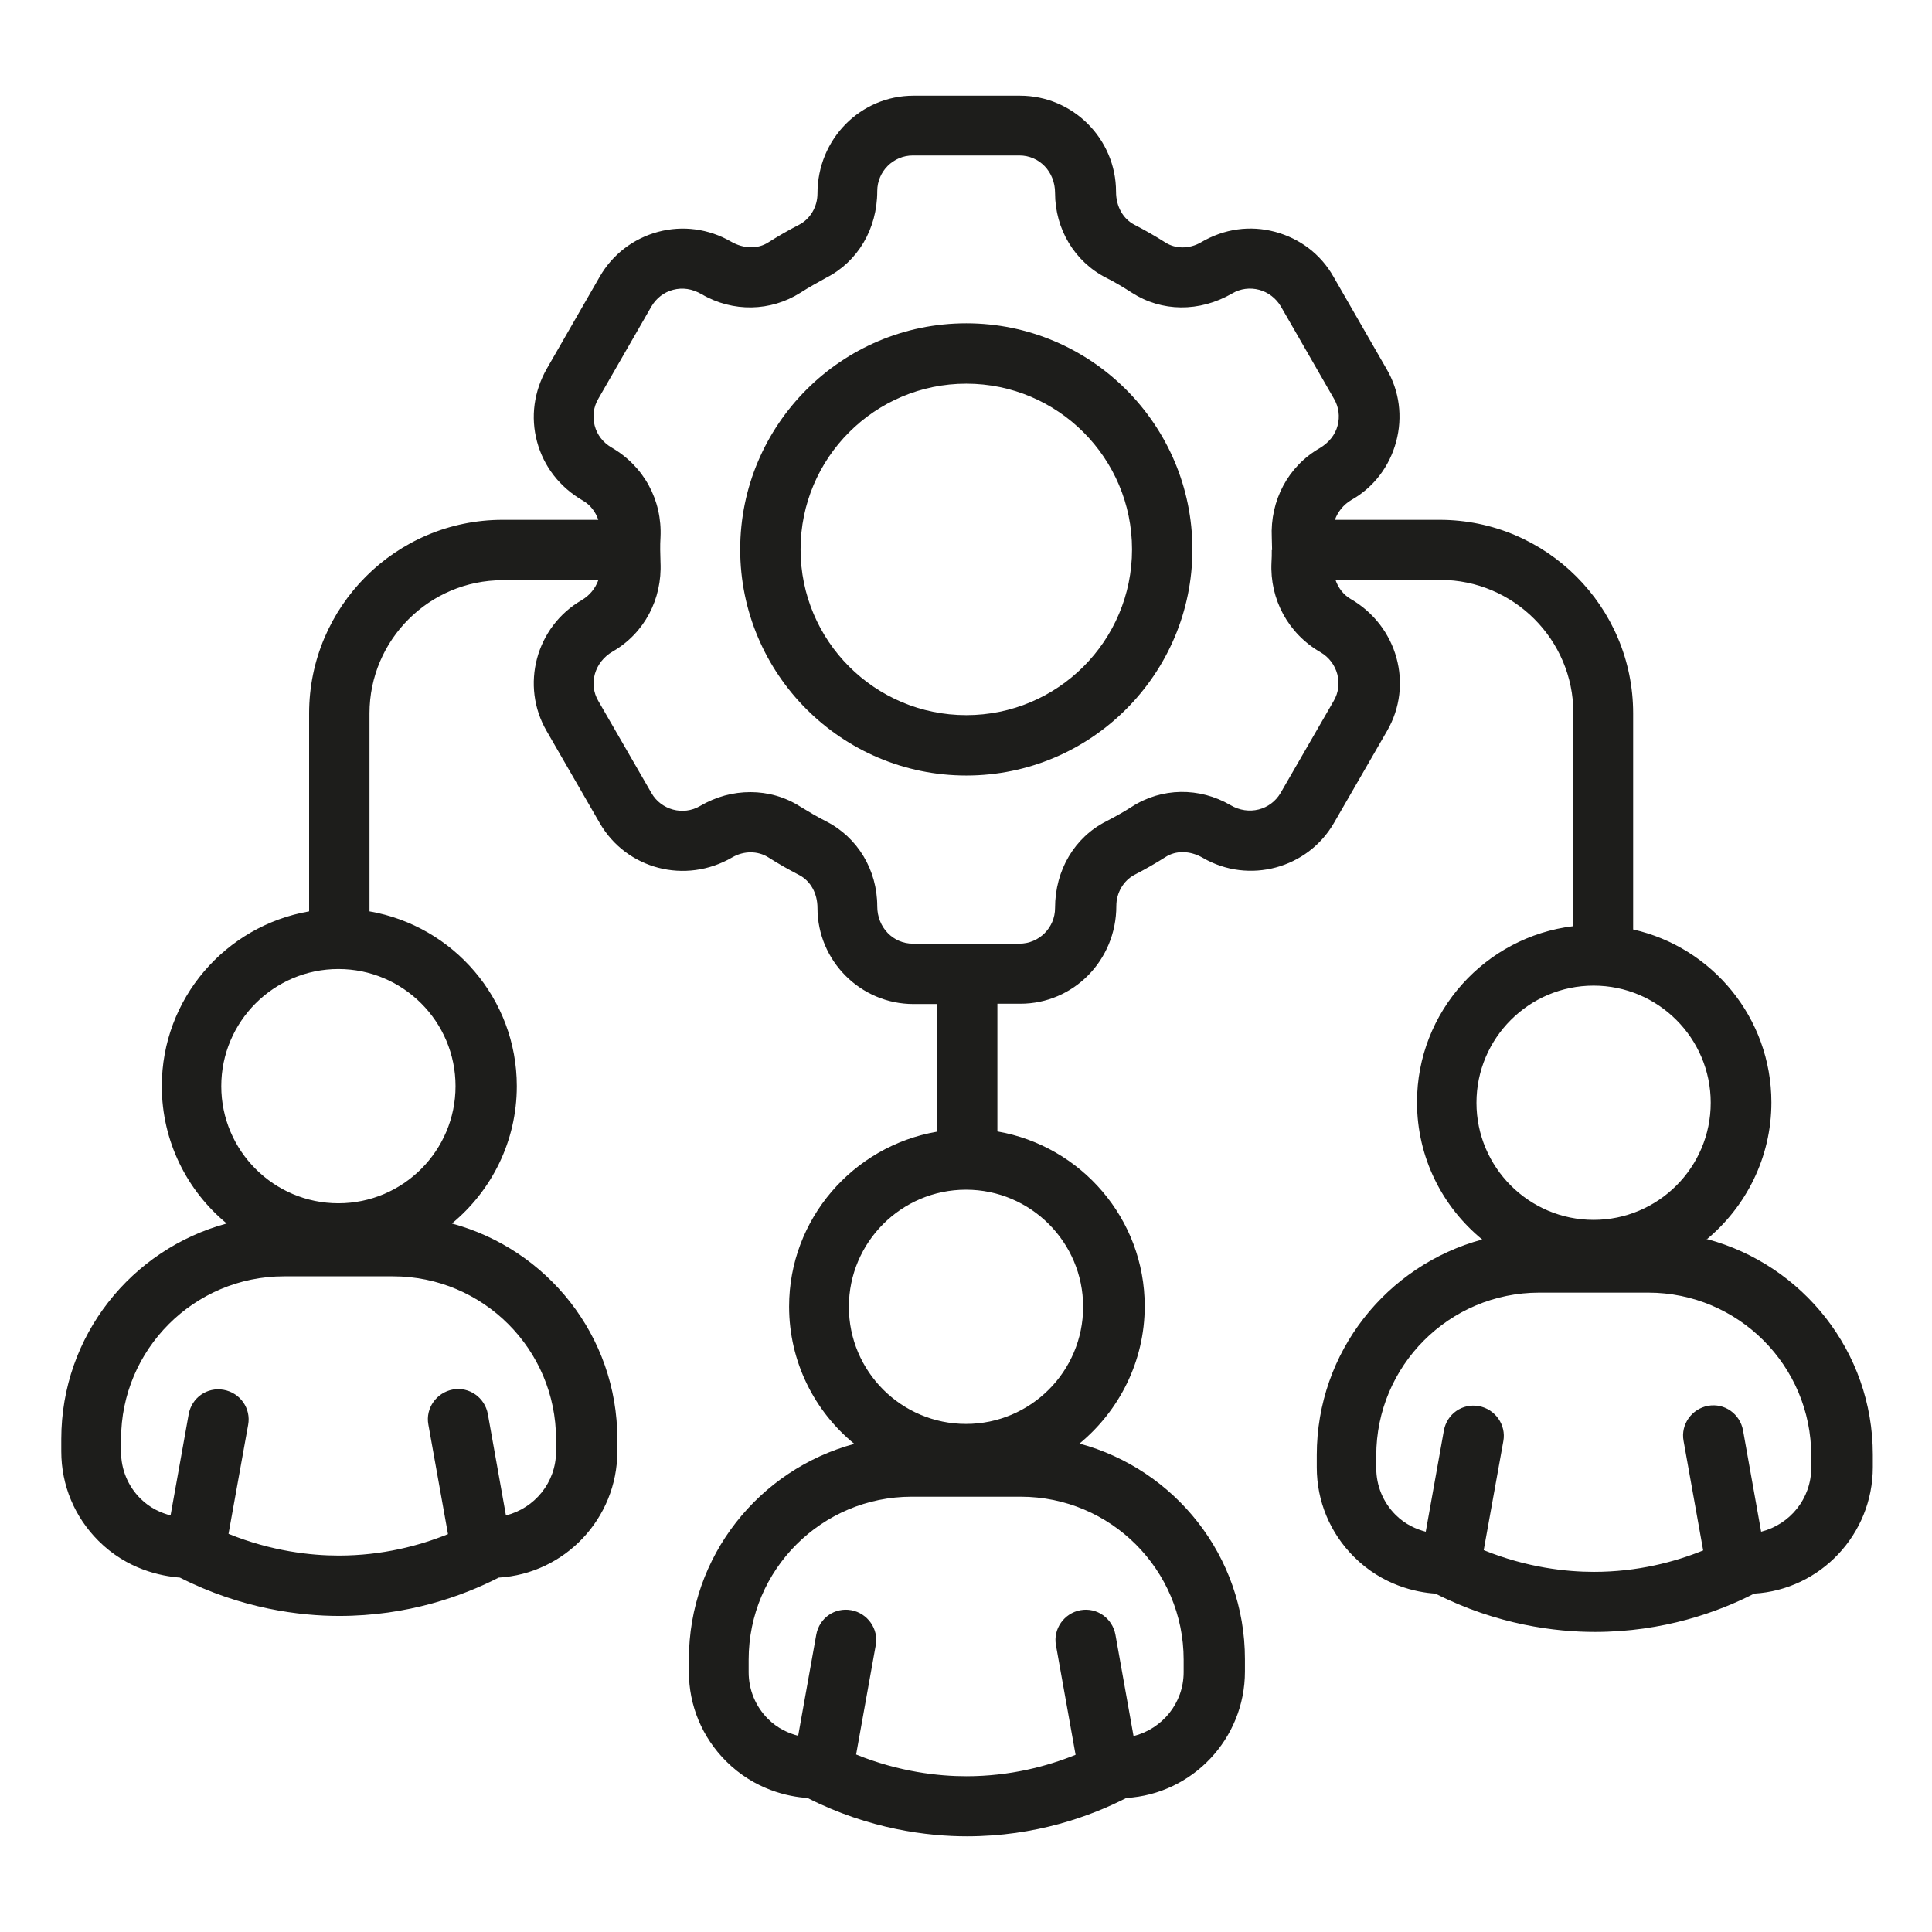 <svg width="96" height="96" viewBox="0 0 96 96" fill="none" xmlns="http://www.w3.org/2000/svg">
<path d="M48.015 16.065C41.82 16.065 36.78 21.105 36.78 27.3C36.78 33.495 41.82 38.535 48.015 38.535C54.21 38.535 59.25 33.495 59.25 27.3C59.25 21.105 54.21 16.065 48.015 16.065ZM48.015 35.535C43.47 35.535 39.78 31.845 39.78 27.3C39.78 22.755 43.47 19.065 48.015 19.065C52.56 19.065 56.25 22.755 56.25 27.3C56.25 31.845 52.56 35.535 48.015 35.535ZM84.78 61.605C86.745 59.985 88.02 57.525 88.02 54.78C88.02 50.58 85.08 47.07 81.15 46.185V35.445C81.15 30.135 76.83 25.83 71.535 25.83H66.33C66.48 25.425 66.75 25.08 67.155 24.84C68.265 24.21 69.045 23.175 69.375 21.945C69.705 20.715 69.54 19.425 68.895 18.33L66.255 13.74C65.625 12.63 64.59 11.85 63.36 11.52C62.13 11.19 60.84 11.355 59.67 12.045C59.1 12.375 58.41 12.375 57.9 12.045C57.405 11.73 56.88 11.43 56.355 11.16C55.815 10.875 55.455 10.275 55.455 9.525C55.455 6.9 53.31 4.755 50.685 4.755H45.39C42.765 4.755 40.62 6.9 40.62 9.615C40.62 10.275 40.26 10.875 39.72 11.16C39.195 11.43 38.67 11.73 38.175 12.045C37.665 12.375 36.96 12.375 36.315 12C35.22 11.37 33.93 11.19 32.7 11.52C31.47 11.85 30.435 12.645 29.805 13.74L27.165 18.33C26.535 19.44 26.355 20.715 26.685 21.945C27.015 23.175 27.81 24.21 28.98 24.885C29.34 25.095 29.595 25.44 29.73 25.83H24.975C19.665 25.83 15.36 30.15 15.36 35.445V45.285C11.205 46.005 8.04 49.62 8.04 53.97C8.04 56.715 9.3 59.175 11.265 60.795C6.54 62.07 3.045 66.375 3.045 71.505V72.12C3.045 73.8 3.705 75.375 4.89 76.56C6.315 77.985 7.995 78.315 8.94 78.39C12.015 79.95 14.925 80.295 16.86 80.295C20.265 80.295 22.995 79.305 24.78 78.39C28.065 78.195 30.675 75.45 30.675 72.12V71.505C30.675 66.375 27.18 62.07 22.455 60.795C24.42 59.175 25.68 56.715 25.68 53.97C25.68 49.62 22.515 46.005 18.36 45.285V35.445C18.36 31.8 21.33 28.83 24.975 28.83H29.73C29.58 29.235 29.31 29.58 28.905 29.82C26.625 31.14 25.845 34.065 27.165 36.33L29.805 40.905C31.125 43.185 34.05 43.965 36.39 42.6C36.96 42.27 37.65 42.27 38.175 42.6C38.67 42.915 39.195 43.215 39.72 43.485C40.26 43.77 40.62 44.37 40.62 45.12C40.62 47.745 42.765 49.89 45.39 49.89H46.545V56.235C42.39 56.955 39.21 60.57 39.21 64.92C39.21 67.665 40.47 70.125 42.45 71.745C37.725 73.02 34.23 77.325 34.23 82.455V83.07C34.23 84.75 34.89 86.325 36.075 87.51C37.5 88.935 39.18 89.28 40.125 89.34C43.2 90.9 46.11 91.245 48.045 91.245C51.45 91.245 54.18 90.255 55.965 89.34C59.25 89.145 61.86 86.4 61.86 83.055V82.44C61.86 77.31 58.365 73.005 53.64 71.73C55.605 70.11 56.88 67.65 56.88 64.905C56.88 60.555 53.715 56.94 49.56 56.22V49.875H50.7C53.325 49.875 55.47 47.73 55.47 45.015C55.47 44.355 55.83 43.755 56.37 43.47C56.895 43.2 57.42 42.9 57.915 42.585C58.425 42.255 59.13 42.255 59.775 42.63C62.055 43.95 64.98 43.155 66.285 40.89L68.925 36.315C70.245 34.035 69.45 31.11 67.11 29.76C66.75 29.55 66.495 29.205 66.36 28.815H71.565C75.21 28.815 78.18 31.785 78.18 35.43V46.02C73.815 46.545 70.41 50.265 70.41 54.765C70.41 57.51 71.67 59.97 73.65 61.59C68.925 62.865 65.43 67.17 65.43 72.3V72.915C65.43 74.595 66.09 76.17 67.275 77.355C68.7 78.78 70.38 79.125 71.325 79.185C74.4 80.745 77.31 81.09 79.245 81.09C82.65 81.09 85.38 80.1 87.165 79.185C90.45 78.99 93.06 76.245 93.06 72.9V72.285C93.06 67.155 89.565 62.85 84.84 61.575L84.78 61.605ZM27.63 71.505V72.12C27.63 73.665 26.565 74.94 25.14 75.3L24.24 70.26C24.09 69.45 23.325 68.895 22.5 69.045C21.69 69.195 21.135 69.975 21.285 70.785L22.26 76.23C20.85 76.8 19.005 77.295 16.83 77.295C15.465 77.295 13.5 77.085 11.355 76.215L12.33 70.8C12.48 69.99 11.94 69.21 11.115 69.06C10.29 68.91 9.525 69.45 9.375 70.275L8.475 75.3C8.025 75.18 7.47 74.955 6.975 74.46C6.36 73.845 6.015 73.02 6.015 72.135V71.52C6.015 67.05 9.645 63.42 14.115 63.42H19.53C24 63.42 27.63 67.05 27.63 71.52V71.505ZM22.635 53.97C22.635 57.18 20.025 59.79 16.815 59.79C13.605 59.79 10.995 57.18 10.995 53.97C10.995 50.76 13.605 48.15 16.815 48.15C20.025 48.15 22.635 50.76 22.635 53.97ZM58.815 82.47V83.085C58.815 84.63 57.75 85.905 56.325 86.265L55.425 81.225C55.275 80.415 54.51 79.86 53.685 80.01C52.875 80.16 52.32 80.94 52.47 81.75L53.445 87.195C52.035 87.765 50.19 88.26 48.015 88.26C46.65 88.26 44.685 88.05 42.54 87.18L43.515 81.75C43.665 80.94 43.11 80.16 42.3 80.01C41.475 79.86 40.71 80.4 40.56 81.225L39.66 86.25C39.21 86.13 38.655 85.905 38.16 85.41C37.545 84.795 37.2 83.97 37.2 83.085V82.47C37.2 78 40.83 74.37 45.3 74.37H50.715C55.185 74.37 58.815 78 58.815 82.47ZM53.82 64.935C53.82 68.145 51.21 70.755 48 70.755C44.79 70.755 42.18 68.145 42.18 64.935C42.18 61.725 44.79 59.115 48 59.115C51.21 59.115 53.82 61.725 53.82 64.935ZM63.195 27.33C63.195 27.54 63.195 27.735 63.18 27.945C63.09 29.775 64.005 31.485 65.625 32.415C66.465 32.91 66.765 33.99 66.27 34.83L63.63 39.405C63.135 40.245 62.055 40.545 61.14 40.005C59.595 39.105 57.72 39.135 56.25 40.08C55.83 40.35 55.395 40.59 54.96 40.815C53.4 41.61 52.425 43.23 52.425 45.12C52.425 46.095 51.63 46.89 50.655 46.89H45.36C44.385 46.89 43.59 46.095 43.59 45.03C43.59 43.23 42.615 41.61 41.055 40.815C40.605 40.59 40.185 40.335 39.765 40.08C39.015 39.6 38.16 39.36 37.29 39.36C36.42 39.36 35.58 39.585 34.785 40.05C33.945 40.545 32.85 40.245 32.37 39.405L29.73 34.83C29.235 33.99 29.535 32.895 30.45 32.37C32.01 31.47 32.91 29.775 32.82 27.93C32.82 27.735 32.805 27.525 32.805 27.315C32.805 27.105 32.805 26.91 32.82 26.7C32.91 24.855 31.995 23.16 30.375 22.23C29.97 21.99 29.67 21.615 29.55 21.15C29.43 20.7 29.49 20.22 29.73 19.815L32.37 15.225C32.61 14.82 32.985 14.52 33.45 14.4C33.915 14.28 34.38 14.34 34.875 14.625C36.42 15.525 38.295 15.48 39.765 14.55C40.185 14.28 40.62 14.04 41.055 13.8C42.615 13.005 43.59 11.385 43.59 9.495C43.59 8.52 44.385 7.725 45.36 7.725H50.655C51.63 7.725 52.425 8.52 52.425 9.585C52.425 11.385 53.4 13.005 54.96 13.8C55.41 14.025 55.83 14.28 56.25 14.55C57.72 15.495 59.595 15.525 61.23 14.58C61.635 14.34 62.115 14.28 62.565 14.4C63.015 14.52 63.405 14.82 63.645 15.225L66.285 19.815C66.525 20.22 66.585 20.7 66.465 21.15C66.345 21.6 66.045 21.99 65.565 22.275C64.005 23.175 63.105 24.87 63.195 26.715C63.195 26.91 63.21 27.12 63.21 27.33H63.195ZM73.365 54.795C73.365 51.585 75.975 48.975 79.185 48.975C82.395 48.975 85.005 51.585 85.005 54.795C85.005 58.005 82.395 60.615 79.185 60.615C75.975 60.615 73.365 58.005 73.365 54.795ZM90 72.93C90 74.475 88.935 75.75 87.51 76.11L86.61 71.07C86.46 70.26 85.695 69.705 84.87 69.855C84.06 70.005 83.505 70.785 83.655 71.595L84.63 77.04C83.22 77.61 81.375 78.105 79.2 78.105C77.835 78.105 75.87 77.895 73.725 77.025L74.7 71.61C74.85 70.8 74.295 70.02 73.485 69.87C72.66 69.72 71.895 70.26 71.745 71.085L70.845 76.11C70.395 75.99 69.84 75.765 69.345 75.27C68.73 74.655 68.385 73.83 68.385 72.945V72.33C68.385 67.86 72.015 64.23 76.485 64.23H81.9C86.37 64.23 90 67.86 90 72.33V72.945V72.93Z" fill="#1D1D1B"/>
</svg>
